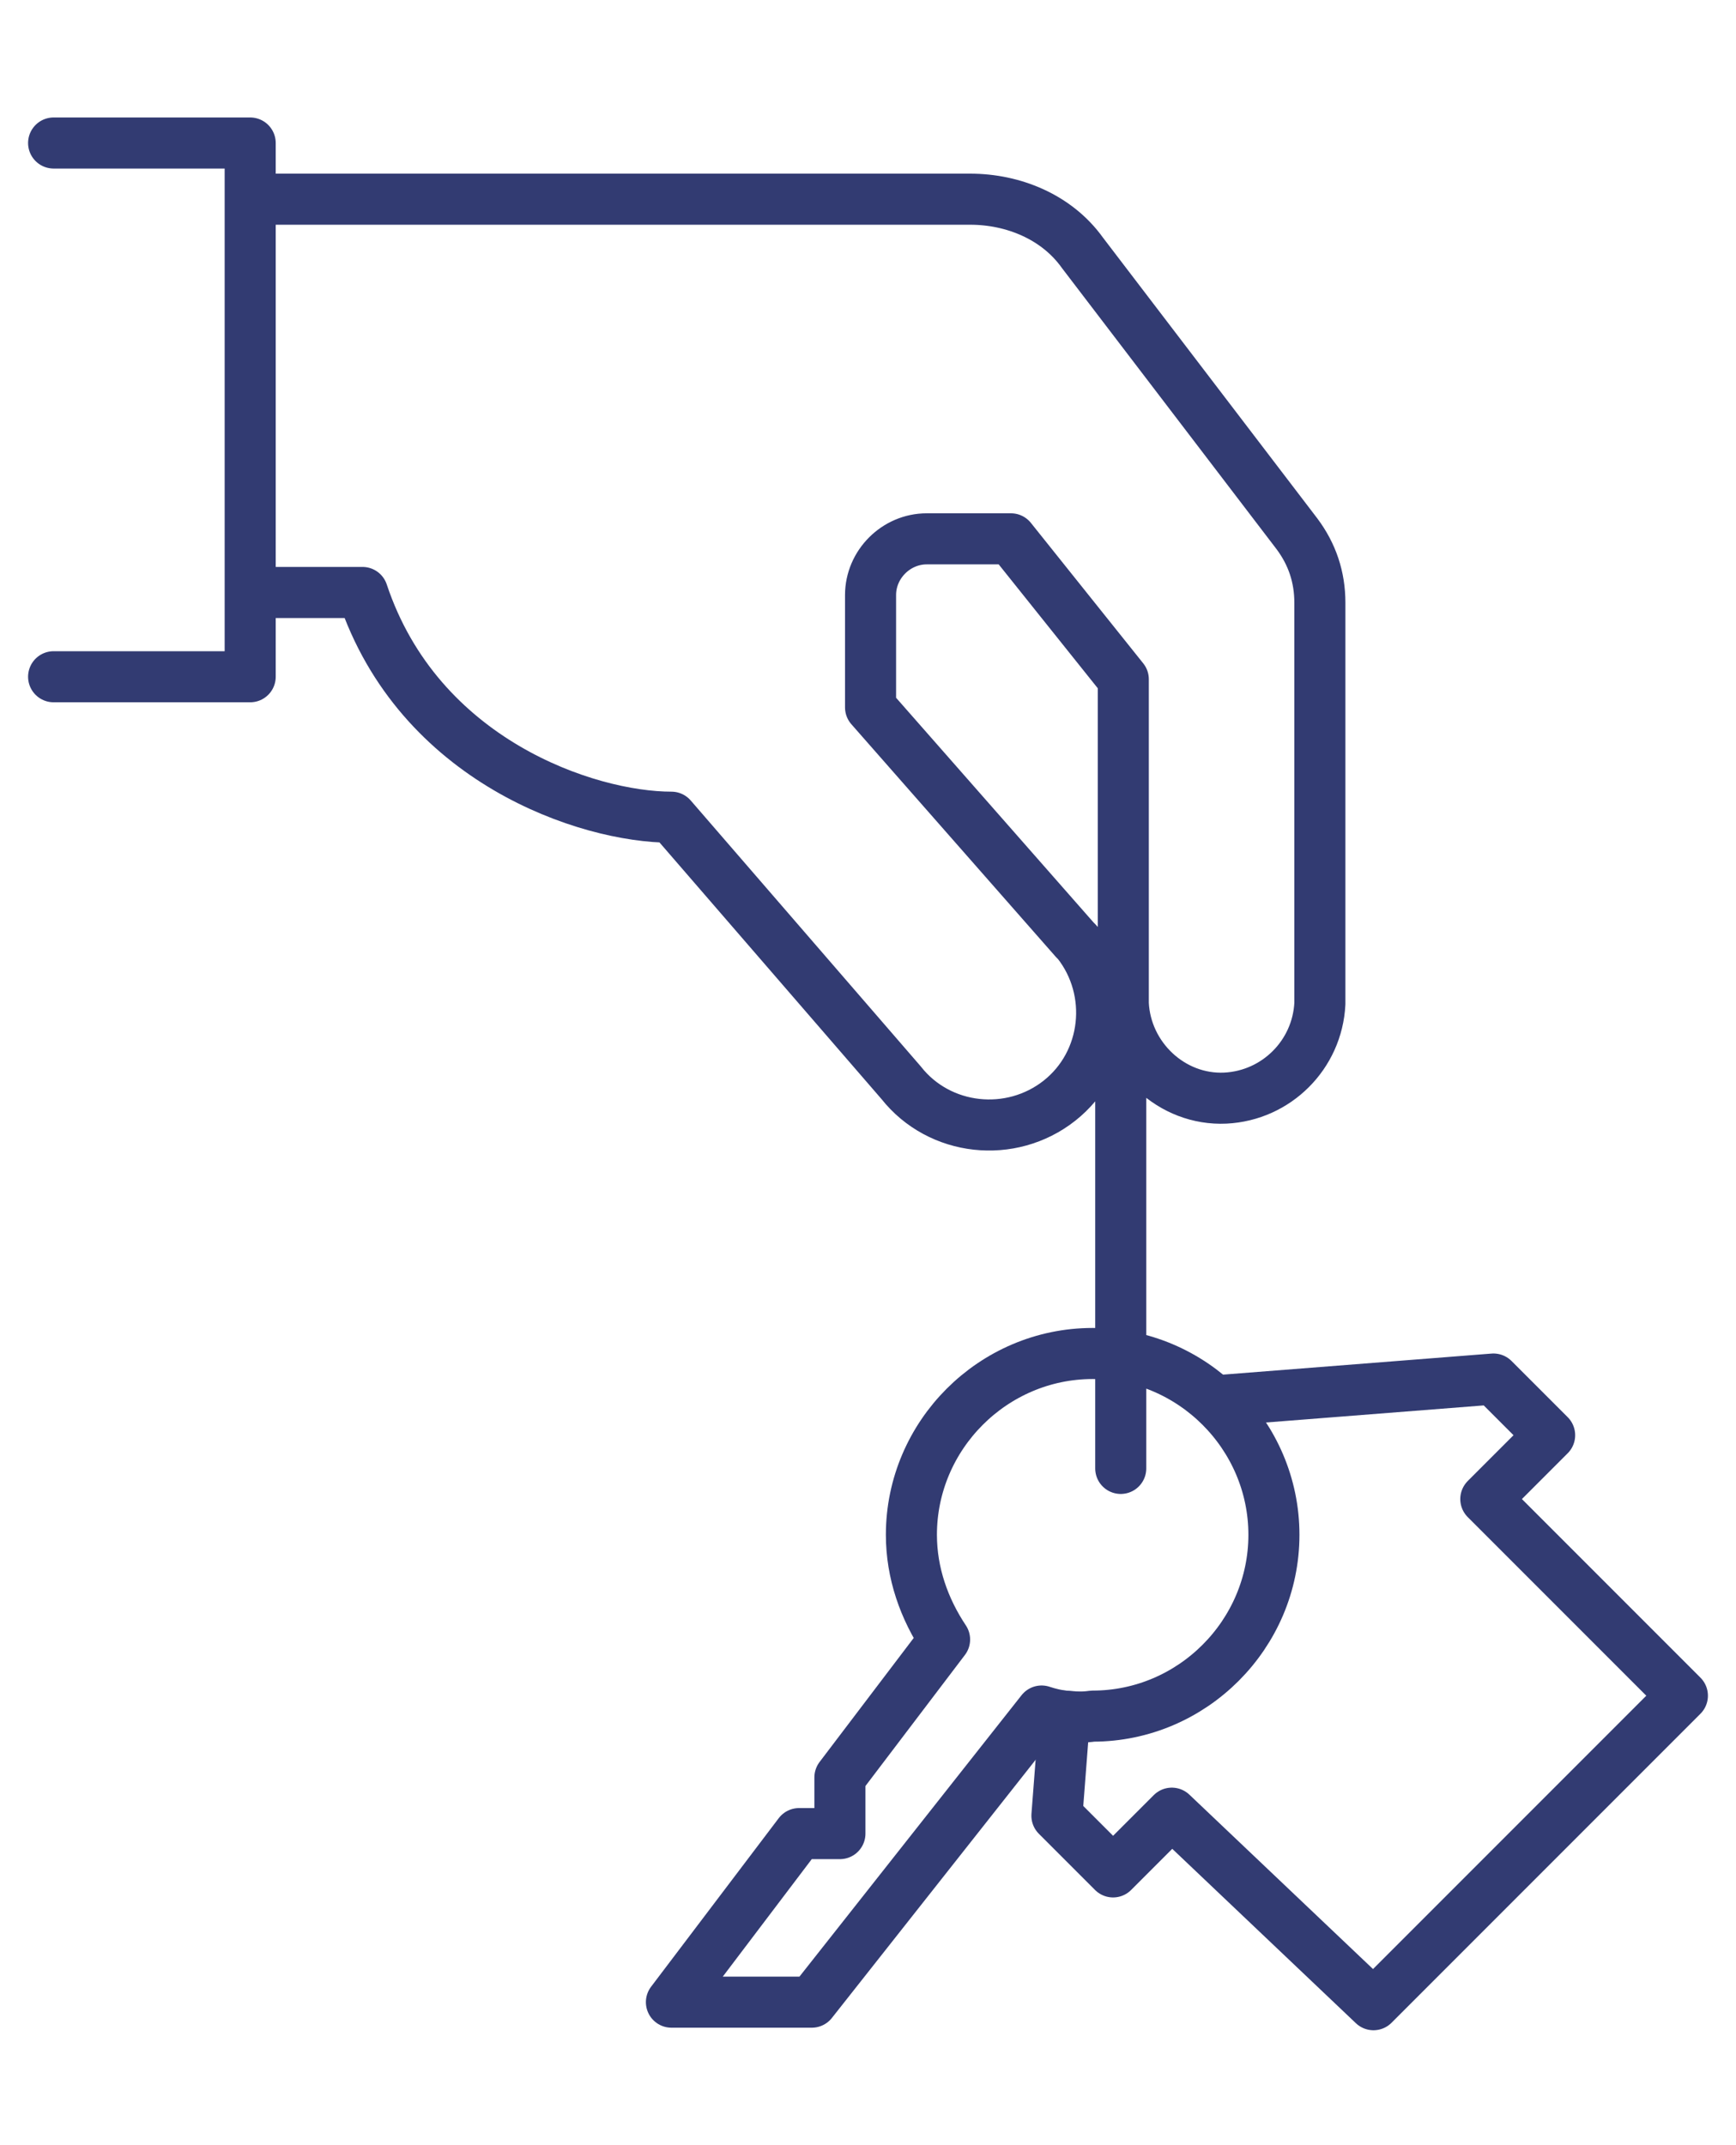 <?xml version="1.0" encoding="utf-8"?>
<!-- Generator: Adobe Illustrator 27.9.0, SVG Export Plug-In . SVG Version: 6.00 Build 0)  -->
<svg version="1.1" id="Layer_1" xmlns="http://www.w3.org/2000/svg" xmlns:xlink="http://www.w3.org/1999/xlink" x="0px" y="0px"
	 viewBox="0 0 68 84" style="enable-background:new 0 0 68 84;" xml:space="preserve">
<style type="text/css">
	.st0{fill:none;stroke:#323B72;stroke-width:2;stroke-linecap:round;stroke-linejoin:round;}
	.st1{fill:none;stroke:#323B72;stroke-width:2;stroke-linecap:square;stroke-linejoin:round;}
</style>
<path id="Path_28" class="st0" d="M2.1,26.5h7.7V5.6H2.1 M9.9,23.2h4.3C16.4,29.8,23,32,26.3,32l9,10.4c1.5,1.9,4.3,2.2,6.2,0.7
	c1.9-1.5,2.2-4.3,0.7-6.2c0,0-0.1-0.1-0.1-0.1l-8-9.1v-4.4c0-1.2,1-2.2,2.2-2.2c0,0,0,0,0,0h3.3l4.4,5.5v12.7c0.1,2.1,1.9,3.8,4,3.7
	c2-0.1,3.6-1.7,3.7-3.7V23.6c0-1-0.3-1.9-0.9-2.7l-8.4-11c-1-1.4-2.7-2.1-4.4-2.1h-28 M43.9,39.2v18.3 M40.8,67l-9,11.4h-5.5l5-6.6
	h1.6v-2.2l4.1-5.4c-0.8-1.2-1.3-2.6-1.3-4.1c0-3.9,3.2-7.1,7.1-7.1s7.1,3.2,7.1,7.1s-3.2,7.1-7.1,7.1C42.1,67.3,41.4,67.2,40.8,67
	L40.8,67z"/>
<path id="Path_29" class="st1" d="M41.7,67.2l-0.3,3.9l2.2,2.2l2.3-2.3l7.9,7.5l12.1-12.1l-7.7-7.7l2.5-2.5l-2.2-2.2l-10.2,0.8"/>
</svg>
